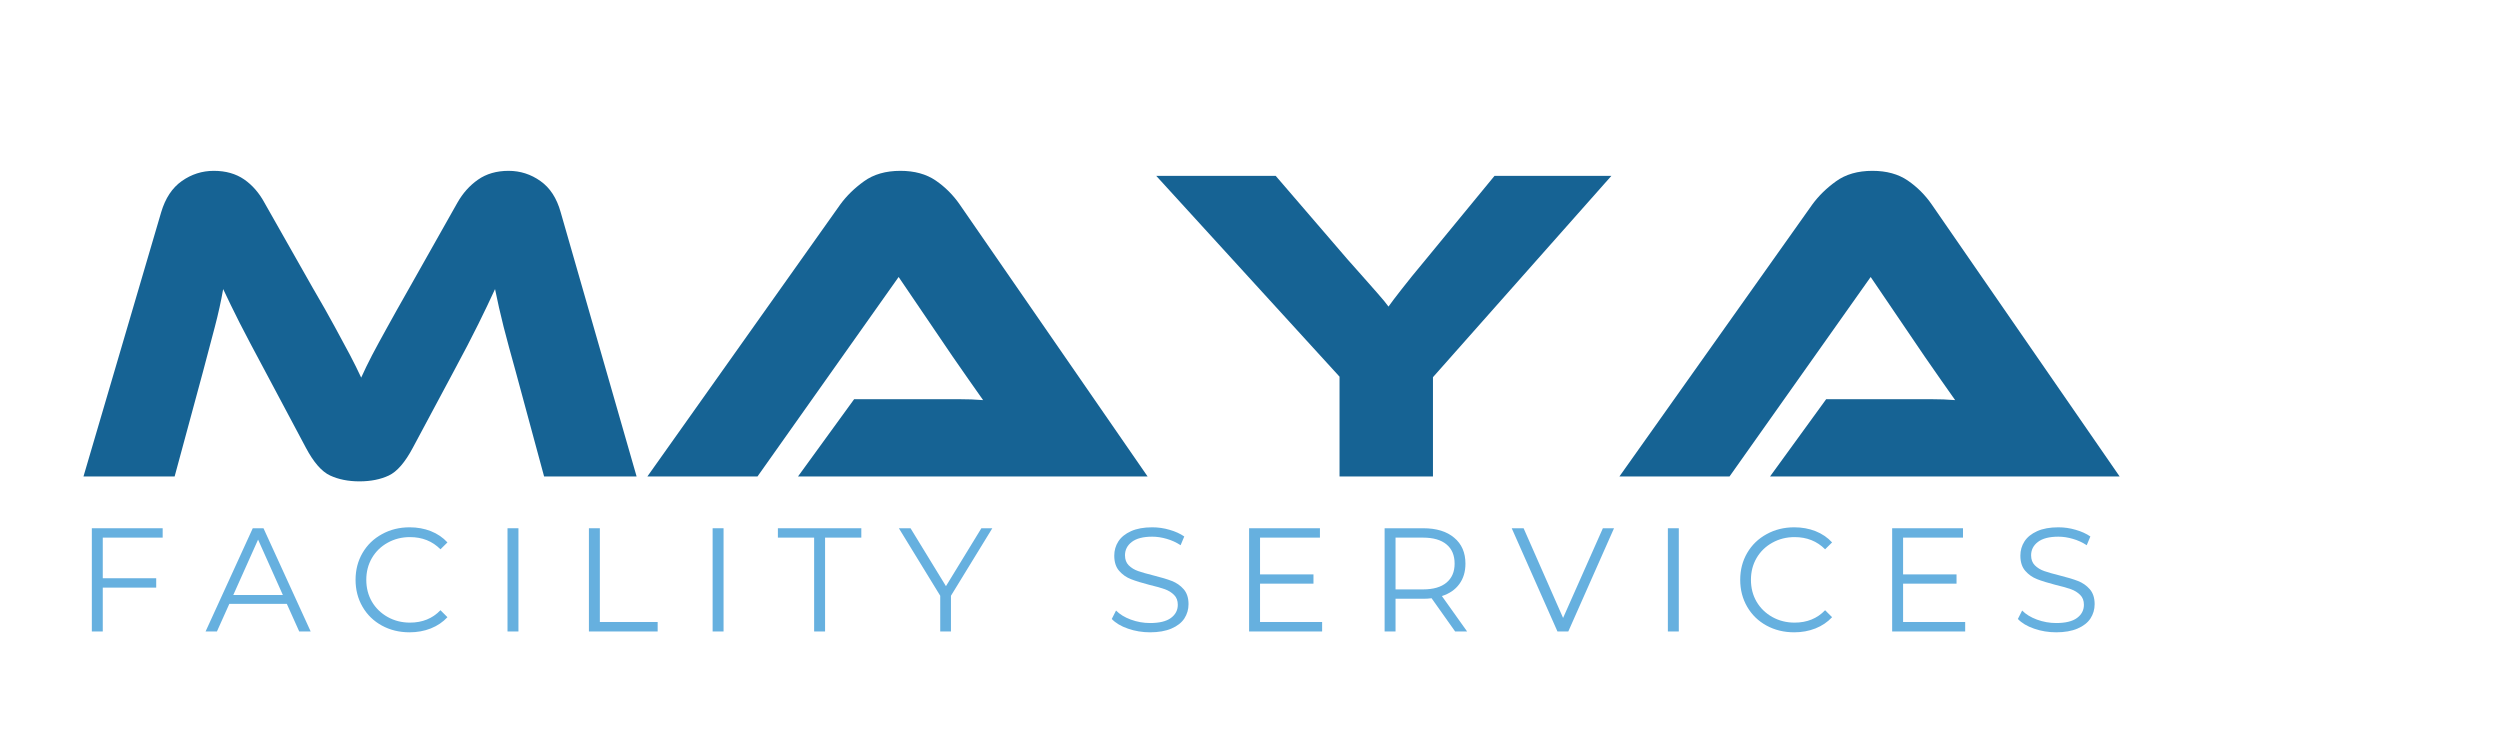<?xml version="1.0" encoding="utf-8"?>
<svg xmlns="http://www.w3.org/2000/svg" height="150" preserveAspectRatio="xMidYMid meet" version="1.0" viewBox="0 0 375 112.5" width="500" zoomAndPan="magnify">
  <defs>
    <g/>
    <clipPath id="48afa7c455">
      <rect height="94" width="311" x="0" y="0"/>
    </clipPath>
  </defs>
  <g transform="matrix(1, 0, 0, 1, 11, 8)">
    <g clip-path="url(#48afa7c455)">
      <g fill="#166394" fill-opacity="1">
        <g transform="translate(0.506, 63.47)">
          <g>
            <path d="M 28.172 -41.047 L 35.391 -28.312 C 36.734 -26.02 37.844 -24.062 38.719 -22.438 C 39.602 -20.82 40.359 -19.422 40.984 -18.234 C 41.609 -17.047 42.172 -15.91 42.672 -14.828 C 43.16 -15.91 43.707 -17.035 44.312 -18.203 C 44.926 -19.367 45.68 -20.758 46.578 -22.375 C 47.473 -24 48.57 -25.957 49.875 -28.25 L 57.094 -41.047 C 57.906 -42.484 58.938 -43.641 60.188 -44.516 C 61.445 -45.398 62.977 -45.844 64.781 -45.844 C 66.531 -45.844 68.125 -45.332 69.562 -44.312 C 71 -43.301 72.008 -41.742 72.594 -39.641 L 83.984 0 L 70.109 0 L 65.859 -15.703 C 65.141 -18.266 64.531 -20.52 64.031 -22.469 C 63.539 -24.426 63.113 -26.305 62.75 -28.109 C 62.031 -26.535 61.195 -24.789 60.25 -22.875 C 59.312 -20.969 58.055 -18.555 56.484 -15.641 L 50.422 -4.312 C 49.254 -2.113 48.051 -0.723 46.812 -0.141 C 45.57 0.441 44.102 0.734 42.406 0.734 C 40.738 0.734 39.273 0.441 38.016 -0.141 C 36.754 -0.723 35.539 -2.113 34.375 -4.312 L 28.312 -15.703 C 26.645 -18.805 25.348 -21.266 24.422 -23.078 C 23.504 -24.898 22.688 -26.578 21.969 -28.109 C 21.656 -26.305 21.238 -24.414 20.719 -22.438 C 20.207 -20.469 19.613 -18.223 18.938 -15.703 L 14.688 0 L 1.016 0 L 12.672 -39.641 C 13.297 -41.742 14.328 -43.301 15.766 -44.312 C 17.211 -45.332 18.812 -45.844 20.562 -45.844 C 22.352 -45.844 23.867 -45.414 25.109 -44.562 C 26.348 -43.707 27.367 -42.535 28.172 -41.047 Z M 28.172 -41.047"/>
          </g>
        </g>
      </g>
      <g fill="#166394" fill-opacity="1">
        <g transform="translate(85.373, 63.47)">
          <g>
            <path d="M 75.766 0 L 23.328 0 L 31.75 -11.594 L 43.078 -11.594 C 44.422 -11.594 45.82 -11.594 47.281 -11.594 C 48.738 -11.594 50.008 -11.547 51.094 -11.453 C 50.508 -12.266 49.789 -13.285 48.938 -14.516 C 48.082 -15.754 47.273 -16.914 46.516 -18 L 38.422 -29.922 L 17.25 0 L 0.734 0 L 29.656 -40.781 C 30.602 -42.082 31.797 -43.25 33.234 -44.281 C 34.672 -45.32 36.488 -45.844 38.688 -45.844 C 40.801 -45.844 42.566 -45.359 43.984 -44.391 C 45.398 -43.422 46.602 -42.219 47.594 -40.781 Z M 75.766 0"/>
          </g>
        </g>
      </g>
      <g fill="#166394" fill-opacity="1">
        <g transform="translate(161.883, 63.47)">
          <g>
            <path d="M 51.297 -45.094 L 68.828 -45.094 L 42.062 -14.891 L 42.062 0 L 28.047 0 L 28.047 -14.969 L 0.547 -45.094 L 18.469 -45.094 L 29.25 -32.562 C 29.75 -32.02 30.41 -31.273 31.234 -30.328 C 32.066 -29.391 32.891 -28.457 33.703 -27.531 C 34.516 -26.613 35.078 -25.93 35.391 -25.484 C 35.836 -26.109 36.488 -26.969 37.344 -28.062 C 38.195 -29.164 39.43 -30.688 41.047 -32.625 Z M 51.297 -45.094"/>
          </g>
        </g>
      </g>
      <g fill="#166394" fill-opacity="1">
        <g transform="translate(231.179, 63.47)">
          <g>
            <path d="M 75.766 0 L 23.328 0 L 31.75 -11.594 L 43.078 -11.594 C 44.422 -11.594 45.82 -11.594 47.281 -11.594 C 48.738 -11.594 50.008 -11.547 51.094 -11.453 C 50.508 -12.266 49.789 -13.285 48.938 -14.516 C 48.082 -15.754 47.273 -16.914 46.516 -18 L 38.422 -29.922 L 17.25 0 L 0.734 0 L 29.656 -40.781 C 30.602 -42.082 31.797 -43.25 33.234 -44.281 C 34.672 -45.32 36.488 -45.844 38.688 -45.844 C 40.801 -45.844 42.566 -45.359 43.984 -44.391 C 45.398 -43.422 46.602 -42.219 47.594 -40.781 Z M 75.766 0"/>
          </g>
        </g>
      </g>
      <g fill="#66b0df" fill-opacity="1">
        <g transform="translate(0.259, 86.721)">
          <g>
            <path d="M 4.156 -14.078 L 4.156 -7.984 L 12.172 -7.984 L 12.172 -6.578 L 4.156 -6.578 L 4.156 0 L 2.516 0 L 2.516 -15.484 L 13.141 -15.484 L 13.141 -14.078 Z M 4.156 -14.078"/>
          </g>
        </g>
      </g>
      <g fill="#66b0df" fill-opacity="1">
        <g transform="translate(19.789, 86.721)">
          <g>
            <path d="M 12.234 -4.141 L 3.609 -4.141 L 1.75 0 L 0.047 0 L 7.125 -15.484 L 8.734 -15.484 L 15.812 0 L 14.094 0 Z M 11.641 -5.469 L 7.922 -13.781 L 4.203 -5.469 Z M 11.641 -5.469"/>
          </g>
        </g>
      </g>
      <g fill="#66b0df" fill-opacity="1">
        <g transform="translate(41.178, 86.721)">
          <g>
            <path d="M 9.25 0.125 C 7.719 0.125 6.332 -0.211 5.094 -0.891 C 3.863 -1.566 2.898 -2.504 2.203 -3.703 C 1.504 -4.91 1.156 -6.258 1.156 -7.75 C 1.156 -9.238 1.504 -10.582 2.203 -11.781 C 2.898 -12.977 3.867 -13.914 5.109 -14.594 C 6.348 -15.281 7.734 -15.625 9.266 -15.625 C 10.422 -15.625 11.484 -15.43 12.453 -15.047 C 13.43 -14.66 14.258 -14.098 14.938 -13.359 L 13.891 -12.328 C 12.68 -13.547 11.156 -14.156 9.312 -14.156 C 8.094 -14.156 6.977 -13.875 5.969 -13.312 C 4.969 -12.758 4.18 -11.992 3.609 -11.016 C 3.047 -10.047 2.766 -8.957 2.766 -7.75 C 2.766 -6.531 3.047 -5.438 3.609 -4.469 C 4.18 -3.5 4.969 -2.734 5.969 -2.172 C 6.977 -1.609 8.094 -1.328 9.312 -1.328 C 11.176 -1.328 12.703 -1.945 13.891 -3.188 L 14.938 -2.141 C 14.258 -1.41 13.426 -0.848 12.438 -0.453 C 11.457 -0.066 10.395 0.125 9.25 0.125 Z M 9.25 0.125"/>
          </g>
        </g>
      </g>
      <g fill="#66b0df" fill-opacity="1">
        <g transform="translate(62.61, 86.721)">
          <g>
            <path d="M 2.516 -15.484 L 4.156 -15.484 L 4.156 0 L 2.516 0 Z M 2.516 -15.484"/>
          </g>
        </g>
      </g>
      <g fill="#66b0df" fill-opacity="1">
        <g transform="translate(74.821, 86.721)">
          <g>
            <path d="M 2.516 -15.484 L 4.156 -15.484 L 4.156 -1.422 L 12.828 -1.422 L 12.828 0 L 2.516 0 Z M 2.516 -15.484"/>
          </g>
        </g>
      </g>
      <g fill="#66b0df" fill-opacity="1">
        <g transform="translate(93.378, 86.721)">
          <g>
            <path d="M 2.516 -15.484 L 4.156 -15.484 L 4.156 0 L 2.516 0 Z M 2.516 -15.484"/>
          </g>
        </g>
      </g>
      <g fill="#66b0df" fill-opacity="1">
        <g transform="translate(105.589, 86.721)">
          <g>
            <path d="M 5.531 -14.078 L 0.094 -14.078 L 0.094 -15.484 L 12.609 -15.484 L 12.609 -14.078 L 7.172 -14.078 L 7.172 0 L 5.531 0 Z M 5.531 -14.078"/>
          </g>
        </g>
      </g>
      <g fill="#66b0df" fill-opacity="1">
        <g transform="translate(123.815, 86.721)">
          <g>
            <path d="M 7.828 -5.359 L 7.828 0 L 6.219 0 L 6.219 -5.359 L 0.016 -15.484 L 1.766 -15.484 L 7.078 -6.797 L 12.391 -15.484 L 14.031 -15.484 Z M 7.828 -5.359"/>
          </g>
        </g>
      </g>
      <g fill="#66b0df" fill-opacity="1">
        <g transform="translate(143.39, 86.721)">
          <g/>
        </g>
      </g>
      <g fill="#66b0df" fill-opacity="1">
        <g transform="translate(154.717, 86.721)">
          <g>
            <path d="M 6.797 0.125 C 5.641 0.125 4.535 -0.055 3.484 -0.422 C 2.43 -0.785 1.617 -1.27 1.047 -1.875 L 1.688 -3.141 C 2.238 -2.578 2.977 -2.125 3.906 -1.781 C 4.844 -1.438 5.805 -1.266 6.797 -1.266 C 8.18 -1.266 9.219 -1.516 9.906 -2.016 C 10.602 -2.523 10.953 -3.188 10.953 -4 C 10.953 -4.625 10.766 -5.117 10.391 -5.484 C 10.016 -5.859 9.551 -6.145 9 -6.344 C 8.457 -6.539 7.695 -6.754 6.719 -6.984 C 5.562 -7.285 4.633 -7.57 3.938 -7.844 C 3.238 -8.113 2.645 -8.531 2.156 -9.094 C 1.664 -9.656 1.422 -10.414 1.422 -11.375 C 1.422 -12.156 1.625 -12.863 2.031 -13.5 C 2.445 -14.145 3.082 -14.66 3.938 -15.047 C 4.789 -15.43 5.852 -15.625 7.125 -15.625 C 8.008 -15.625 8.875 -15.5 9.719 -15.25 C 10.57 -15.008 11.305 -14.676 11.922 -14.25 L 11.375 -12.938 C 10.727 -13.363 10.035 -13.68 9.297 -13.891 C 8.555 -14.109 7.832 -14.219 7.125 -14.219 C 5.77 -14.219 4.75 -13.957 4.062 -13.438 C 3.375 -12.914 3.031 -12.242 3.031 -11.422 C 3.031 -10.797 3.219 -10.297 3.594 -9.922 C 3.969 -9.547 4.438 -9.258 5 -9.062 C 5.57 -8.863 6.336 -8.645 7.297 -8.406 C 8.43 -8.125 9.348 -7.848 10.047 -7.578 C 10.754 -7.305 11.348 -6.895 11.828 -6.344 C 12.316 -5.789 12.562 -5.039 12.562 -4.094 C 12.562 -3.312 12.352 -2.598 11.938 -1.953 C 11.52 -1.316 10.875 -0.812 10 -0.438 C 9.125 -0.062 8.055 0.125 6.797 0.125 Z M 6.797 0.125"/>
          </g>
        </g>
      </g>
      <g fill="#66b0df" fill-opacity="1">
        <g transform="translate(173.849, 86.721)">
          <g>
            <path d="M 13.469 -1.422 L 13.469 0 L 2.516 0 L 2.516 -15.484 L 13.141 -15.484 L 13.141 -14.078 L 4.156 -14.078 L 4.156 -8.562 L 12.172 -8.562 L 12.172 -7.172 L 4.156 -7.172 L 4.156 -1.422 Z M 13.469 -1.422"/>
          </g>
        </g>
      </g>
      <g fill="#66b0df" fill-opacity="1">
        <g transform="translate(194.176, 86.721)">
          <g>
            <path d="M 13.094 0 L 9.562 -4.984 C 9.156 -4.93 8.738 -4.906 8.312 -4.906 L 4.156 -4.906 L 4.156 0 L 2.516 0 L 2.516 -15.484 L 8.312 -15.484 C 10.289 -15.484 11.836 -15.008 12.953 -14.062 C 14.078 -13.125 14.641 -11.828 14.641 -10.172 C 14.641 -8.961 14.332 -7.941 13.719 -7.109 C 13.113 -6.273 12.242 -5.676 11.109 -5.312 L 14.891 0 Z M 8.281 -6.312 C 9.812 -6.312 10.984 -6.648 11.797 -7.328 C 12.609 -8.004 13.016 -8.953 13.016 -10.172 C 13.016 -11.43 12.609 -12.395 11.797 -13.062 C 10.984 -13.738 9.812 -14.078 8.281 -14.078 L 4.156 -14.078 L 4.156 -6.312 Z M 8.281 -6.312"/>
          </g>
        </g>
      </g>
      <g fill="#66b0df" fill-opacity="1">
        <g transform="translate(215.697, 86.721)">
          <g>
            <path d="M 15.406 -15.484 L 8.547 0 L 6.922 0 L 0.062 -15.484 L 1.844 -15.484 L 7.766 -2.031 L 13.734 -15.484 Z M 15.406 -15.484"/>
          </g>
        </g>
      </g>
      <g fill="#66b0df" fill-opacity="1">
        <g transform="translate(236.664, 86.721)">
          <g>
            <path d="M 2.516 -15.484 L 4.156 -15.484 L 4.156 0 L 2.516 0 Z M 2.516 -15.484"/>
          </g>
        </g>
      </g>
      <g fill="#66b0df" fill-opacity="1">
        <g transform="translate(248.875, 86.721)">
          <g>
            <path d="M 9.25 0.125 C 7.719 0.125 6.332 -0.211 5.094 -0.891 C 3.863 -1.566 2.898 -2.504 2.203 -3.703 C 1.504 -4.91 1.156 -6.258 1.156 -7.75 C 1.156 -9.238 1.504 -10.582 2.203 -11.781 C 2.898 -12.977 3.867 -13.914 5.109 -14.594 C 6.348 -15.281 7.734 -15.625 9.266 -15.625 C 10.422 -15.625 11.484 -15.43 12.453 -15.047 C 13.43 -14.66 14.258 -14.098 14.938 -13.359 L 13.891 -12.328 C 12.68 -13.547 11.156 -14.156 9.312 -14.156 C 8.094 -14.156 6.977 -13.875 5.969 -13.312 C 4.969 -12.758 4.18 -11.992 3.609 -11.016 C 3.047 -10.047 2.766 -8.957 2.766 -7.75 C 2.766 -6.531 3.047 -5.438 3.609 -4.469 C 4.18 -3.5 4.969 -2.734 5.969 -2.172 C 6.977 -1.609 8.094 -1.328 9.312 -1.328 C 11.176 -1.328 12.703 -1.945 13.891 -3.188 L 14.938 -2.141 C 14.258 -1.41 13.426 -0.848 12.438 -0.453 C 11.457 -0.066 10.395 0.125 9.25 0.125 Z M 9.25 0.125"/>
          </g>
        </g>
      </g>
      <g fill="#66b0df" fill-opacity="1">
        <g transform="translate(270.308, 86.721)">
          <g>
            <path d="M 13.469 -1.422 L 13.469 0 L 2.516 0 L 2.516 -15.484 L 13.141 -15.484 L 13.141 -14.078 L 4.156 -14.078 L 4.156 -8.562 L 12.172 -8.562 L 12.172 -7.172 L 4.156 -7.172 L 4.156 -1.422 Z M 13.469 -1.422"/>
          </g>
        </g>
      </g>
      <g fill="#66b0df" fill-opacity="1">
        <g transform="translate(290.634, 86.721)">
          <g>
            <path d="M 6.797 0.125 C 5.641 0.125 4.535 -0.055 3.484 -0.422 C 2.43 -0.785 1.617 -1.27 1.047 -1.875 L 1.688 -3.141 C 2.238 -2.578 2.977 -2.125 3.906 -1.781 C 4.844 -1.438 5.805 -1.266 6.797 -1.266 C 8.18 -1.266 9.219 -1.516 9.906 -2.016 C 10.602 -2.523 10.953 -3.188 10.953 -4 C 10.953 -4.625 10.766 -5.117 10.391 -5.484 C 10.016 -5.859 9.551 -6.145 9 -6.344 C 8.457 -6.539 7.695 -6.754 6.719 -6.984 C 5.562 -7.285 4.633 -7.57 3.938 -7.844 C 3.238 -8.113 2.645 -8.531 2.156 -9.094 C 1.664 -9.656 1.422 -10.414 1.422 -11.375 C 1.422 -12.156 1.625 -12.863 2.031 -13.5 C 2.445 -14.145 3.082 -14.66 3.938 -15.047 C 4.789 -15.43 5.852 -15.625 7.125 -15.625 C 8.008 -15.625 8.875 -15.5 9.719 -15.25 C 10.57 -15.008 11.305 -14.676 11.922 -14.25 L 11.375 -12.938 C 10.727 -13.363 10.035 -13.68 9.297 -13.891 C 8.555 -14.109 7.832 -14.219 7.125 -14.219 C 5.77 -14.219 4.75 -13.957 4.062 -13.438 C 3.375 -12.914 3.031 -12.242 3.031 -11.422 C 3.031 -10.797 3.219 -10.297 3.594 -9.922 C 3.969 -9.547 4.438 -9.258 5 -9.062 C 5.57 -8.863 6.336 -8.645 7.297 -8.406 C 8.43 -8.125 9.348 -7.848 10.047 -7.578 C 10.754 -7.305 11.348 -6.895 11.828 -6.344 C 12.316 -5.789 12.562 -5.039 12.562 -4.094 C 12.562 -3.312 12.352 -2.598 11.938 -1.953 C 11.52 -1.316 10.875 -0.812 10 -0.438 C 9.125 -0.062 8.055 0.125 6.797 0.125 Z M 6.797 0.125"/>
          </g>
        </g>
      </g>
    </g>
  </g>
</svg>